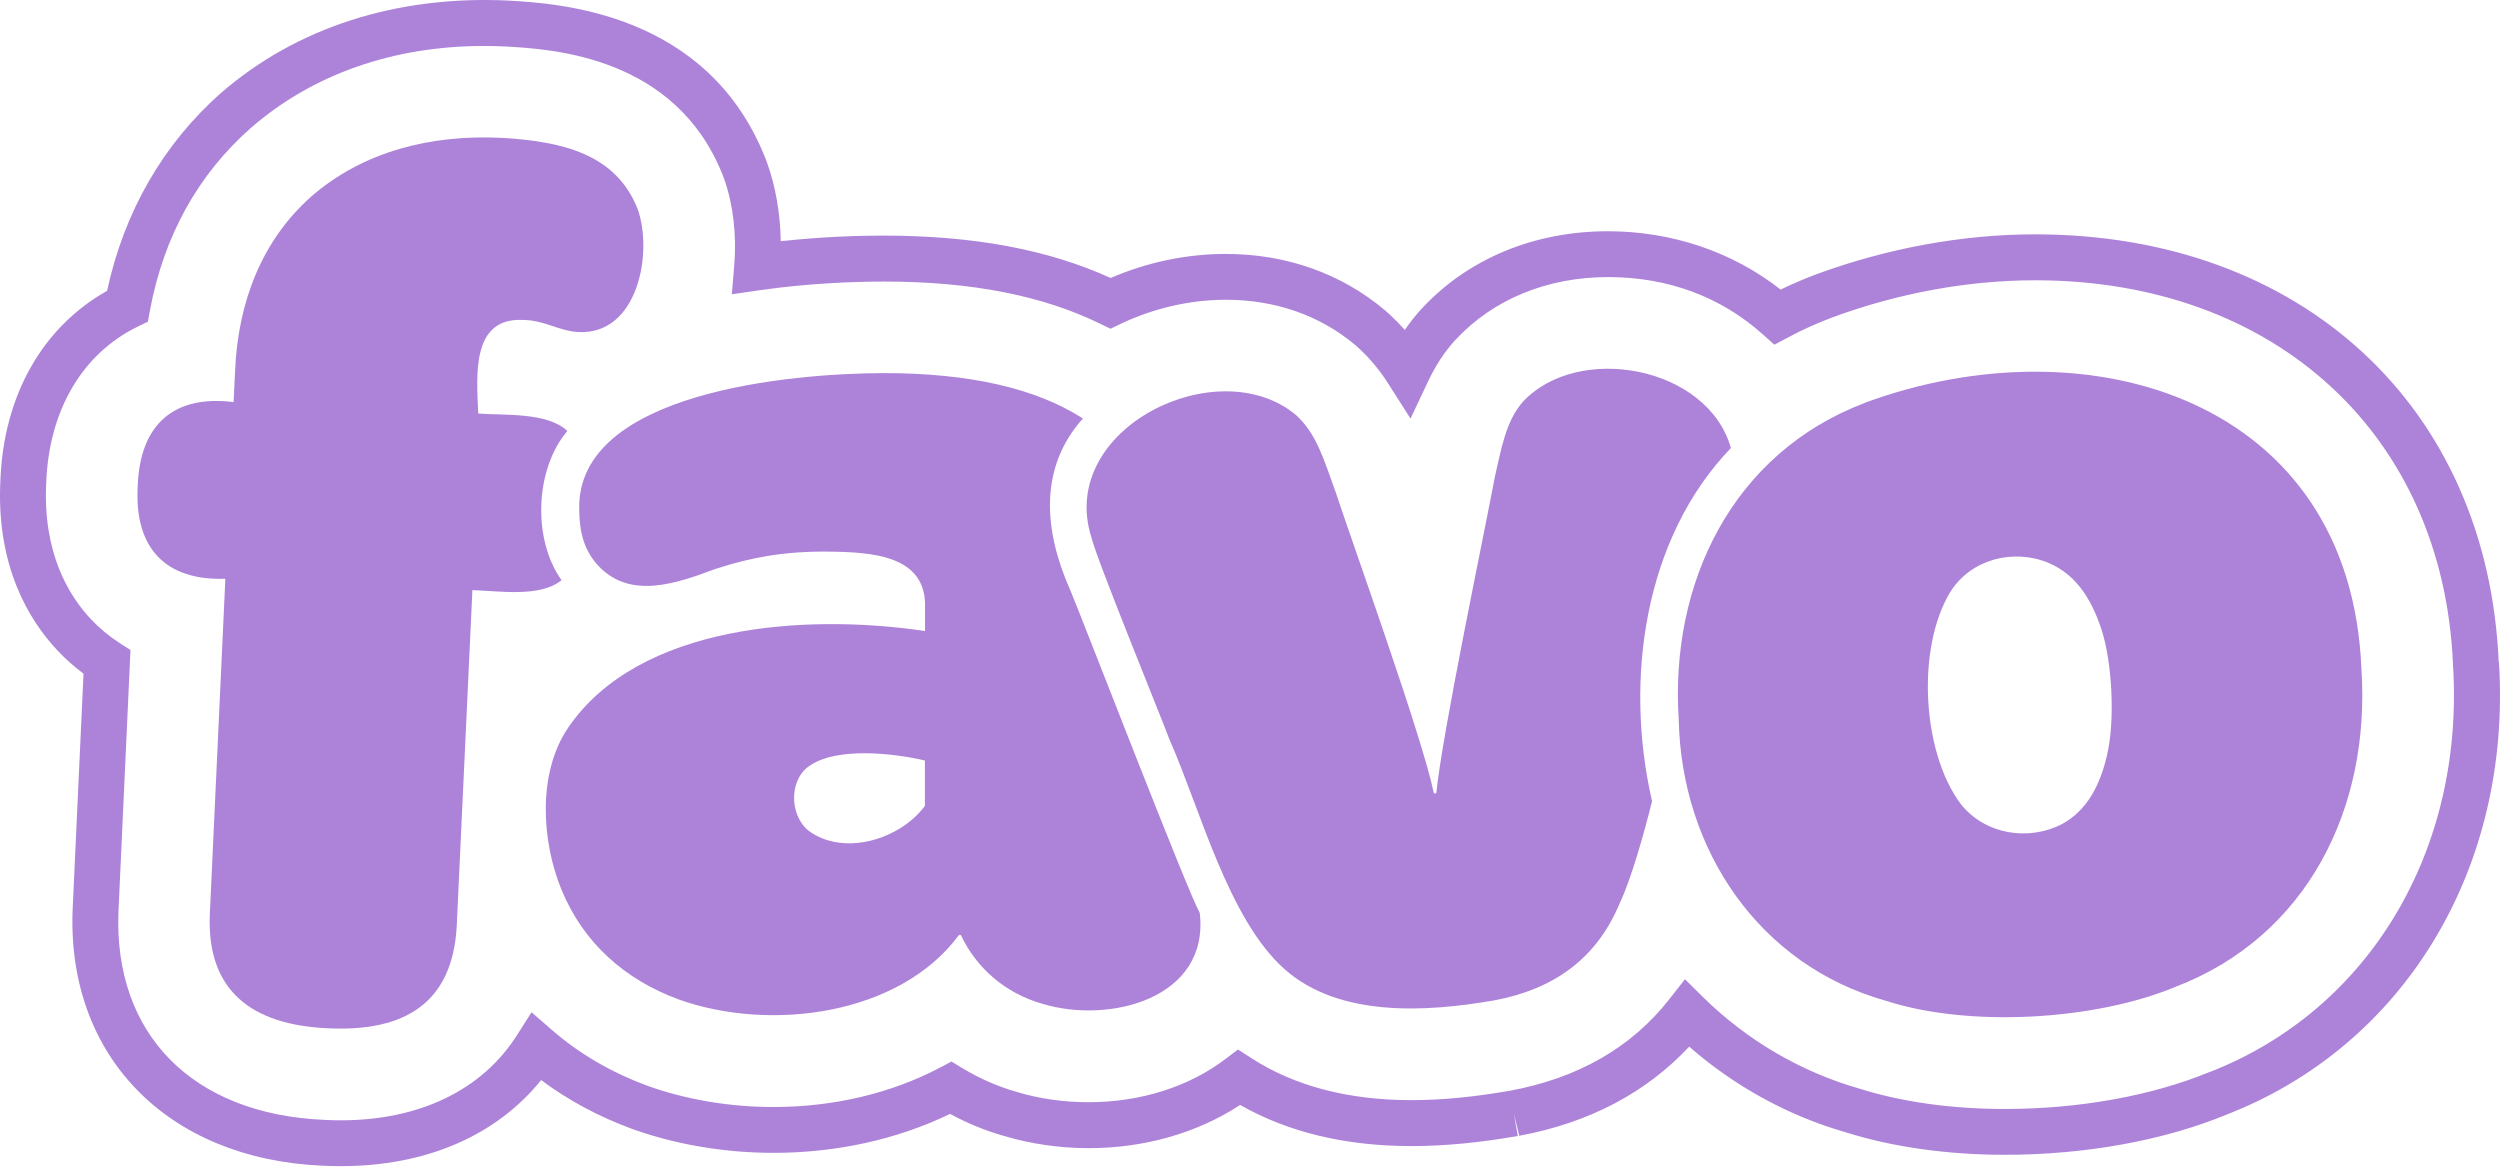 <svg width="456" height="213" viewBox="0 0 456 213" fill="none" xmlns="http://www.w3.org/2000/svg">
<path d="M103.493 78.629C99.94 75.159 91.956 75.786 87.233 75.431C86.919 68.367 85.979 57.958 95.321 58.355C99.209 58.355 101.779 60.32 105.458 60.571C116.451 61.135 119.127 45.961 116.305 38.124C112.376 28.154 102.72 25.793 91.517 25.145C78.496 24.497 66.207 27.674 56.843 35.783C47.773 43.788 43.425 55.074 42.882 67.572L42.61 73.341C31.93 72.003 25.514 77.187 25.117 88.682C24.469 100.177 30.363 105.925 41.105 105.569L38.263 166.933C37.74 180.644 45.829 186.955 59.853 187.562C73.961 188.23 82.509 182.859 83.303 169.023L86.167 107.638C90.974 107.785 98.582 109.018 102.427 105.82C97.202 98.568 97.453 85.735 103.472 78.629H103.493Z" fill="#AD83DA"/>
<path d="M277.76 73.299C274.625 76.852 273.809 82.056 272.681 86.884C270.612 97.899 263.004 134.119 261.98 144.695H261.541C259.409 134.391 246.952 99.843 243.462 89.288C241.497 83.979 240.223 79.235 236.44 75.745C222.248 63.789 192.82 78.106 199.049 97.941C200.031 102.058 211.547 130.148 213.303 134.872C218.883 147.412 224.004 167.664 234.329 176.798C244.235 185.576 260.099 184.635 272.472 182.483C283.215 180.497 291.157 175.021 295.42 164.78C297.448 160.579 299.83 152.198 301.335 146.137C296.215 123.899 299.935 98.129 315.715 81.722C311.535 66.799 287.834 62.431 277.739 73.32L277.76 73.299Z" fill="#AD83DA"/>
<path d="M340.148 73.487C316.028 82.621 304.533 106.301 306.205 131.36C306.728 154.957 320.794 176.045 343.993 182.545C359.25 187.478 382.157 186.098 396.767 180.016C420.844 170.799 432.381 147.454 430.73 122.101C428.765 72.714 380.82 58.481 340.148 73.466V73.487ZM384.352 137.63C383.077 143.169 380.757 147.725 376.18 150.275C370.056 153.494 362.03 152.24 357.62 146.618C350.514 137.108 349.553 118.089 355.76 107.931C359.564 101.912 367.381 100.01 373.734 102.706C378.688 104.838 381.468 109.269 383.286 114.745C385.271 120.68 385.815 131.507 384.331 137.651L384.352 137.63Z" fill="#AD83DA"/>
<path d="M455.769 120.806C453.762 74.114 419.778 42.743 371.185 42.743C358.018 42.743 344.224 45.272 331.265 50.037C329.071 50.873 326.897 51.793 324.786 52.817C316.029 45.941 304.952 42.179 293.289 42.179C279.85 42.179 267.812 47.174 259.389 56.224C259.222 56.391 259.075 56.558 258.908 56.746C257.968 57.833 257.069 58.962 256.233 60.174C255.355 59.191 254.435 58.251 253.474 57.352C253.181 57.102 252.889 56.83 252.596 56.579C244.633 49.87 234.58 46.317 223.566 46.317C216.459 46.317 209.249 47.822 202.582 50.706C191.149 45.502 177.543 42.973 161.073 42.973C156.475 42.973 149.829 43.182 142.409 43.997C142.326 38.939 141.469 33.986 139.901 29.638L139.63 28.928C129.117 2.196 101.779 0.629 92.75 0.106C72.414 -0.876 54.084 4.976 40.269 16.994C29.756 26.273 22.608 38.709 19.536 53.047C7.748 59.672 0.684 72.108 0.078 87.491C-0.758 103.25 5.303 113.156 10.528 118.695C11.97 120.221 13.538 121.621 15.231 122.875L13.245 165.972C12.221 192.64 30.509 211.367 58.724 212.621C59.895 212.684 61.044 212.705 62.173 212.705C77.702 212.705 90.493 207.166 98.707 197.009C103.639 200.687 109.199 203.676 115.343 205.933C123.286 208.776 132.189 210.28 141.093 210.28C152.567 210.28 163.644 207.835 173.3 203.174C176.393 204.867 179.654 206.205 183.019 207.166C187.972 208.65 193.218 209.423 198.611 209.423C208.747 209.423 218.424 206.644 226.199 201.544C234.977 206.539 245.469 209.047 257.445 209.047C263.423 209.047 269.776 208.441 276.841 207.208L276.13 203.091L277.112 207.166C289.82 204.804 300.207 199.349 308.108 190.906C316.426 198.179 326.27 203.571 336.762 206.56C345.185 209.214 355.196 210.636 365.709 210.636C380.318 210.636 394.698 208.023 406.089 203.321C438.631 190.697 458.152 158.301 455.811 120.806H455.769ZM402.933 195.566C392.441 199.893 379.19 202.276 365.646 202.276C355.99 202.276 346.857 201.001 339.124 198.555C328.465 195.504 318.621 189.735 310.658 181.898L307.334 178.616L304.45 182.295C297.574 191.052 287.855 196.653 275.399 198.952C268.794 200.102 262.921 200.666 257.424 200.666C245.95 200.666 236.127 198.095 228.268 193.017L225.802 191.428L223.461 193.205C216.794 198.263 207.953 201.042 198.569 201.042C193.992 201.042 189.561 200.415 185.36 199.14C181.932 198.158 178.63 196.695 175.578 194.856L173.551 193.623L171.461 194.73C162.536 199.433 152.024 201.92 141.072 201.92C133.109 201.92 125.188 200.583 118.186 198.075C111.519 195.629 105.604 192.181 100.63 187.833L96.951 184.636L94.338 188.753C87.985 198.806 76.552 204.345 62.152 204.345C61.149 204.345 60.145 204.324 59.1 204.261C35.107 203.216 20.748 188.648 21.605 166.327L23.8 118.57L21.793 117.274C19.891 116.041 18.157 114.598 16.61 112.968C12.514 108.621 7.748 100.762 8.438 87.888C8.96 74.825 15.022 64.5 25.096 59.589L26.977 58.669L27.353 56.6C29.882 43.077 36.089 31.854 45.787 23.306C57.031 13.545 71.724 8.383 88.298 8.383C89.636 8.383 90.995 8.424 92.311 8.487C100.776 8.968 123.286 10.264 131.855 32.021L132.043 32.523C133.736 37.204 134.384 42.868 133.924 48.449L133.485 53.674L138.689 52.921C147.572 51.647 155.807 51.375 161.115 51.354C177.146 51.354 190.125 53.883 200.742 59.087L202.561 59.965L204.379 59.087C210.44 56.203 217.086 54.677 223.607 54.677C232.636 54.677 240.808 57.54 247.246 62.974C247.455 63.142 247.643 63.33 247.831 63.497C249.9 65.399 251.656 67.531 253.202 69.955L257.278 76.351L260.517 69.495C261.813 66.757 263.339 64.396 265.22 62.264L265.534 61.929C272.368 54.593 282.233 50.539 293.31 50.539C304.387 50.539 313.939 54.217 321.463 60.926L323.637 62.87L326.207 61.511C328.778 60.132 331.495 58.92 334.212 57.896C346.209 53.465 359 51.124 371.206 51.124C415.013 51.124 445.653 79.298 447.43 121.224V121.307C449.541 155.124 432.11 184.28 402.933 195.587V195.566Z" fill="#AD83DA"/>
<path d="M195.161 107.513C190.333 96.624 189.518 85.275 197.523 76.33C188.891 70.791 176.748 68.053 161.198 68.053C144.415 68.095 105.206 71.502 105.645 92.883C105.686 97.147 106.543 100.491 109.26 103.333C115.091 109.373 123.452 106.405 130.495 103.772C136.911 101.682 142.994 100.553 150.852 100.616C158.961 100.679 169.14 101.222 168.722 110.962V115.1C147.278 111.902 116.492 113.762 103.596 132.782C98.016 141.037 98.768 153.473 102.447 162.356C106.418 171.949 113.9 178.658 123.786 182.295C140.548 188.293 164.145 185.158 174.929 170.528H175.243C178.127 176.631 183.415 181.187 190.124 183.089C202.309 186.809 220.638 182.169 218.841 166.536C216.479 162.314 197.543 113.198 195.161 107.492V107.513ZM168.701 146.994C164.207 153.076 153.904 156.336 147.403 151.467C143.871 148.478 143.892 141.769 148.072 139.428C153.005 136.335 162.849 137.338 168.701 138.717V146.994Z" fill="#AD83DA"/>
</svg>
